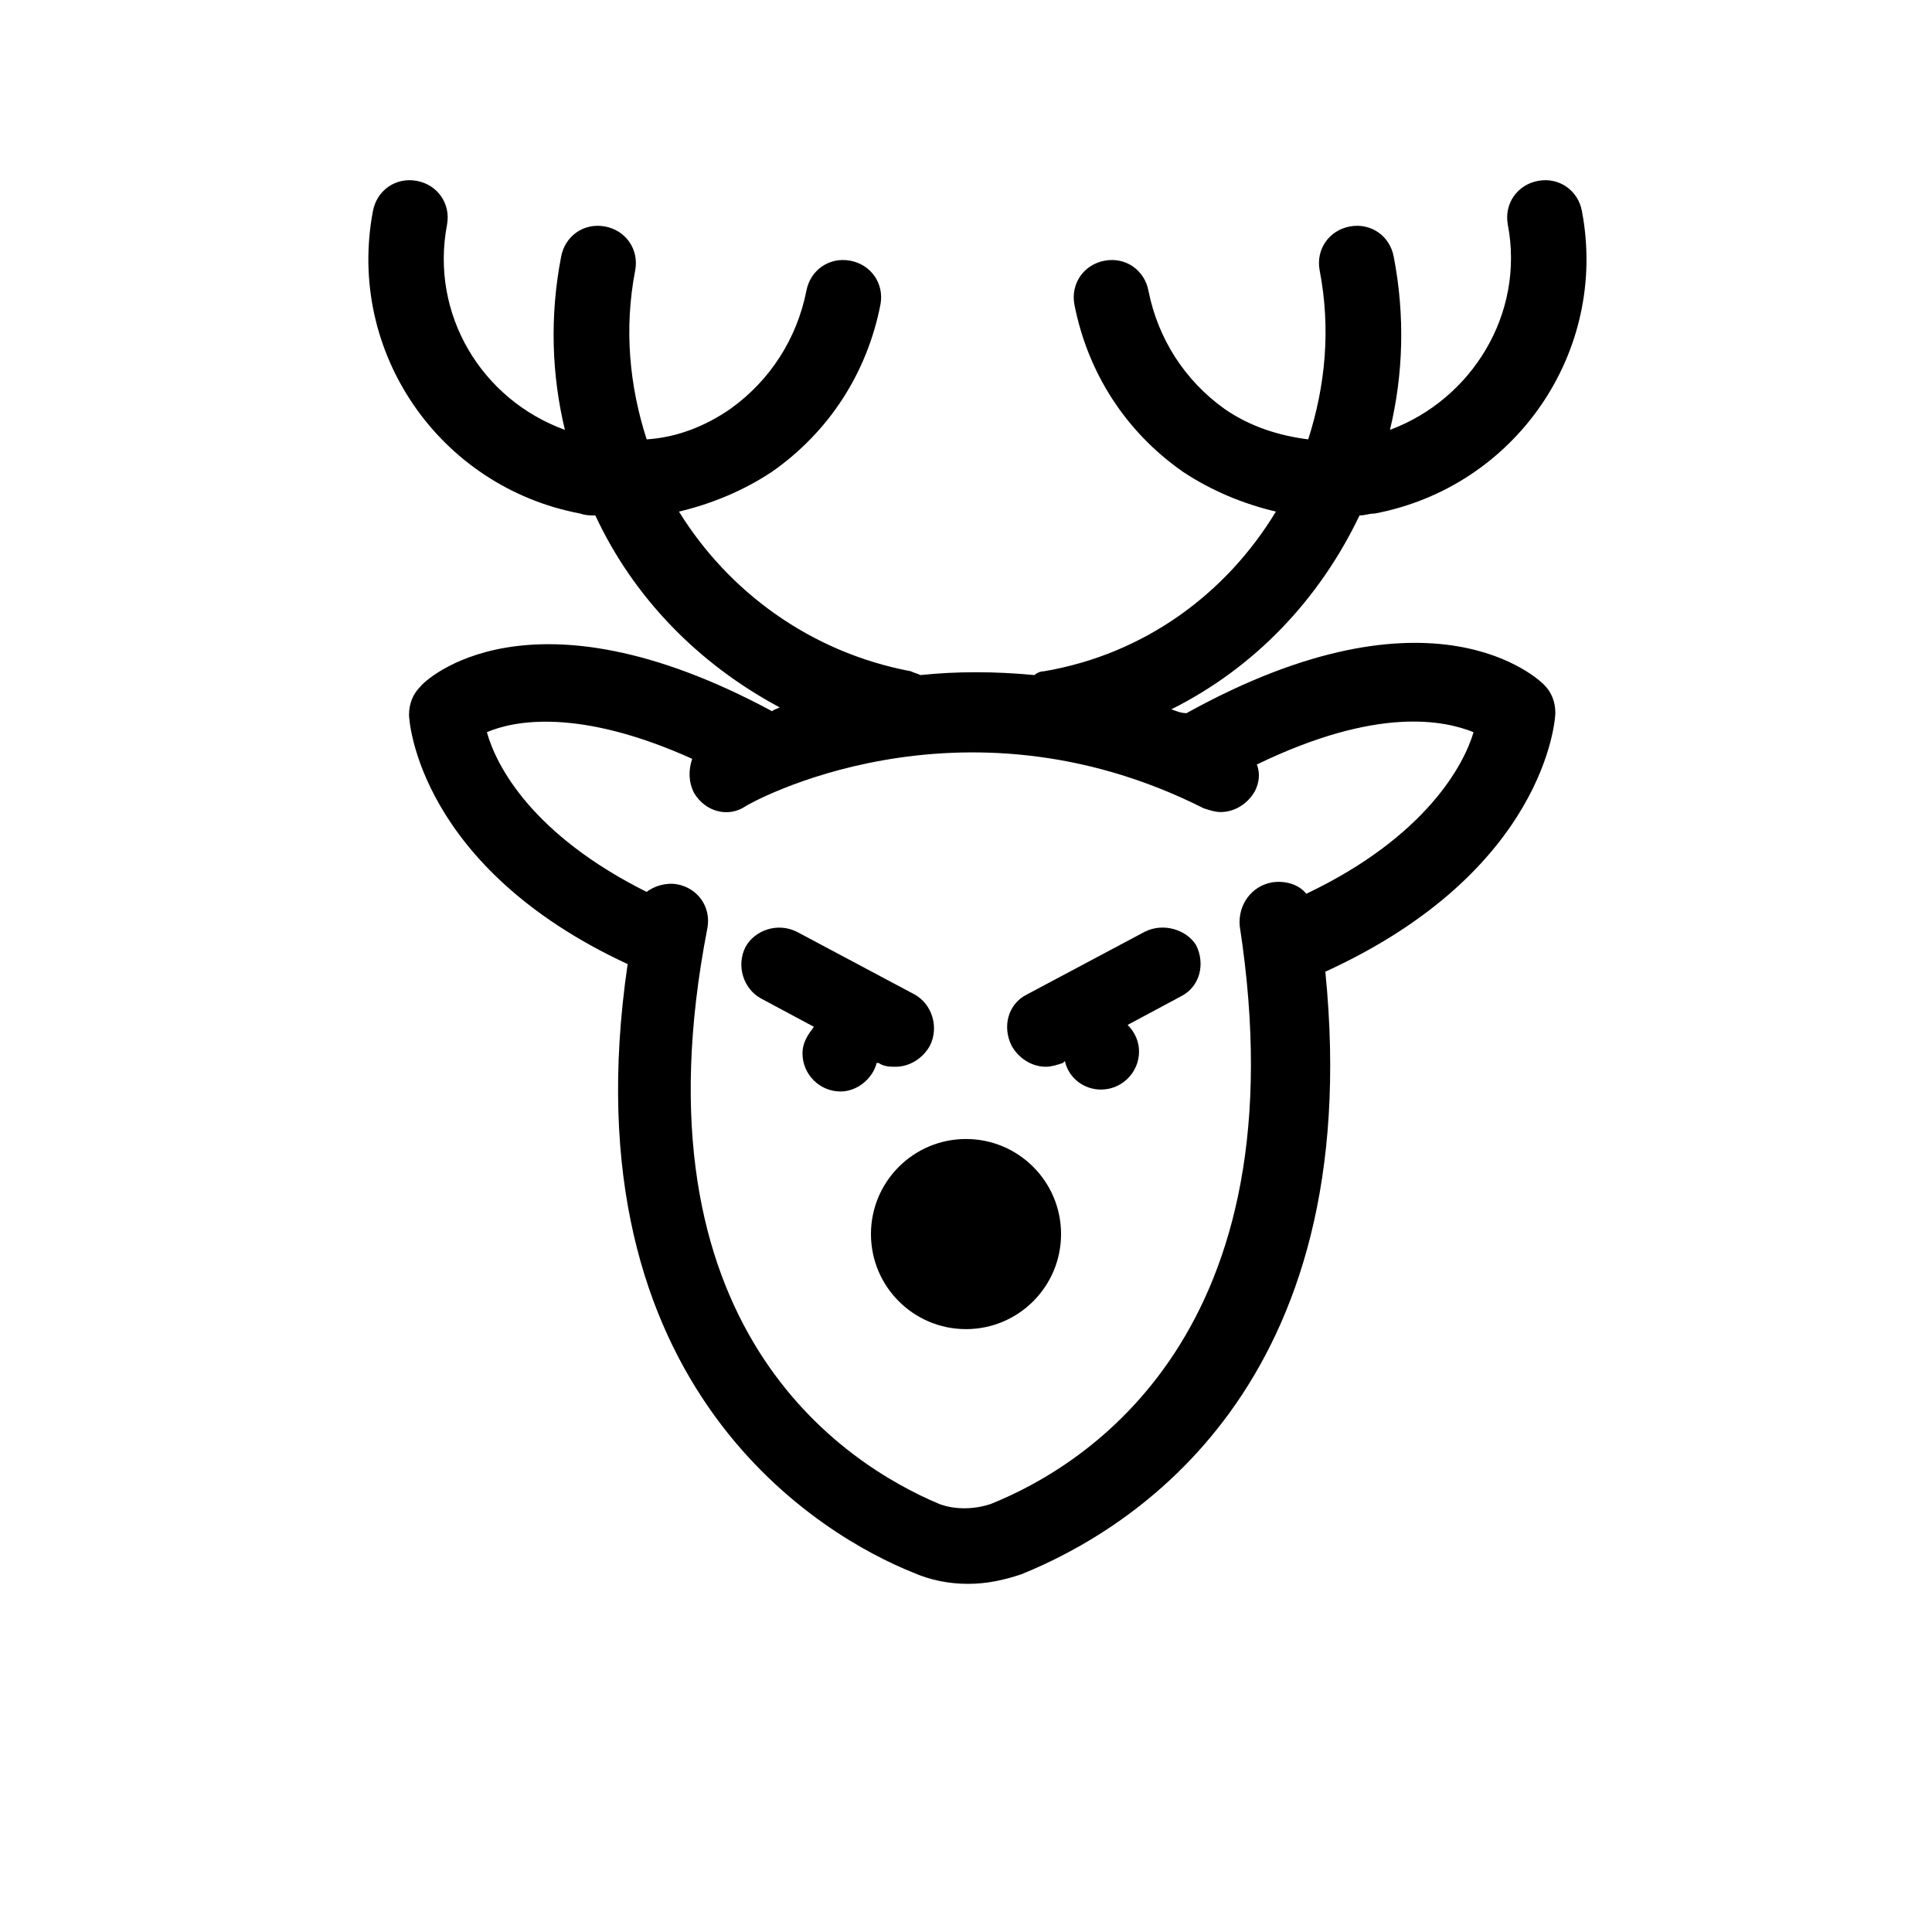 <?xml version="1.0" encoding="UTF-8"?>
<!-- Uploaded to: SVG Repo, www.svgrepo.com, Generator: SVG Repo Mixer Tools -->
<svg fill="#000000" width="800px" height="800px" version="1.1" viewBox="144 144 512 512" xmlns="http://www.w3.org/2000/svg">
 <g>
  <path d="m458.44 332.99c-1.512 0-2.519-0.504-4.031-1.008 22.168-11.082 39.297-29.223 49.879-51.387 1.512 0 2.519-0.504 4.031-0.504 37.281-7.055 61.969-42.824 54.914-80.105-1.008-5.543-6.047-9.07-11.586-8.062-5.543 1.008-9.07 6.047-8.062 11.586 4.535 23.68-9.574 46.352-31.234 54.41 3.527-14.609 4.031-30.23 1.008-45.848-1.008-5.543-6.047-9.07-11.586-8.062-5.543 1.008-9.07 6.047-8.062 11.586 3.023 15.617 1.512 30.73-3.023 44.84-8.062-1.008-15.617-3.527-22.168-8.062-10.578-7.559-17.633-18.641-20.152-31.234-1.008-5.543-6.047-9.07-11.586-8.062-5.543 1.008-9.07 6.047-8.062 11.586 3.527 18.137 13.602 33.754 28.719 44.336 7.559 5.039 16.121 8.566 24.688 10.578-13.098 21.664-34.762 37.785-61.465 42.32-1.008 0-2.016 0.504-2.519 1.008-10.578-1.008-20.656-1.008-30.23 0-1.008-0.504-1.512-0.504-2.519-1.008-26.703-5.039-48.367-21.16-61.465-42.32 8.566-2.016 17.129-5.543 24.688-10.578 15.113-10.578 25.191-26.199 28.719-44.336 1.008-5.543-2.519-10.578-8.062-11.586s-10.578 2.519-11.586 8.062c-2.519 12.594-9.574 23.68-20.152 31.234-6.551 4.535-14.105 7.559-22.168 8.062-4.535-14.105-6.047-29.223-3.023-44.84 1.008-5.543-2.519-10.578-8.062-11.586-5.543-1.008-10.578 2.519-11.586 8.062-3.023 15.617-2.519 31.234 1.008 45.848-22.168-8.062-35.77-30.73-31.234-54.41 1.008-5.543-2.519-10.578-8.062-11.586-5.543-1.008-10.578 2.519-11.586 8.062-7.055 37.281 17.633 73.051 54.914 80.105 1.512 0.504 2.519 0.504 4.031 0.504 10.078 21.664 27.207 39.297 48.871 50.883-1.008 0.504-1.512 0.504-2.016 1.008-64.488-34.762-92.195-8.062-93.203-6.551-2.016 2.016-3.023 4.535-3.023 7.559 0 1.512 2.519 40.305 57.938 66-16.625 113.36 52.898 152.15 75.57 161.22 4.535 2.016 9.574 3.023 14.609 3.023 5.039 0 9.574-1.008 14.105-2.519 28.719-11.586 91.691-49.375 80.609-159.71 58.438-26.703 60.957-67.008 60.957-68.52 0-3.023-1.008-5.543-3.023-7.559-1.008-1.008-29.219-28.715-94.715 7.559zm31.738 47.863c-2.016-2.519-5.543-3.527-9.07-3.023-5.543 1.008-9.07 6.047-8.566 11.586 16.625 107.82-40.809 143.08-66 153.16-4.535 1.512-9.574 1.512-13.602 0-25.191-10.578-82.121-46.855-61.465-152.65 1.008-5.543-2.519-10.578-8.062-11.586-3.023-0.504-6.047 0.504-8.062 2.016-30.23-15.113-39.801-33.25-42.32-42.32 7.055-3.023 24.184-6.551 54.41 7.055-1.008 3.023-1.008 6.047 0.504 9.07 3.023 5.039 9.07 6.551 13.602 3.527 0.504-0.504 56.426-32.242 121.42 0.504 1.512 0.504 3.023 1.008 4.535 1.008 3.527 0 7.055-2.016 9.07-5.543 1.008-2.016 1.512-4.535 0.504-7.055 32.242-15.617 49.879-11.586 57.434-8.566-2.512 8.562-12.586 27.707-44.328 42.824z"/>
  <path d="m425.19 471.04c0 13.914-11.277 25.191-25.188 25.191-13.914 0-25.191-11.277-25.191-25.191 0-13.91 11.277-25.191 25.191-25.191 13.91 0 25.188 11.281 25.188 25.191"/>
  <path d="m376.82 425.69c1.512 1.008 3.023 1.008 4.535 1.008 3.527 0 7.055-2.016 9.07-5.543 2.519-5.039 0.504-11.082-4.031-13.602l-31.234-16.625c-5.039-2.519-11.082-0.504-13.602 4.031-2.519 5.039-0.504 11.082 4.031 13.602l14.105 7.559c-1.512 2.016-3.023 4.031-3.023 7.055 0 5.543 4.535 10.078 10.078 10.078 4.535 0 8.566-3.527 9.574-7.559z"/>
  <path d="m447.36 390.93-31.234 16.625c-5.039 2.519-6.551 8.566-4.031 13.602 2.016 3.527 5.543 5.543 9.07 5.543 1.512 0 3.023-0.504 4.535-1.008l0.504-0.504c1.008 4.535 5.039 7.559 9.574 7.559 5.543 0 10.078-4.535 10.078-10.078 0-2.519-1.008-5.039-3.023-7.055l14.105-7.559c5.039-2.519 6.551-8.566 4.031-13.602-2.523-4.027-8.57-6.043-13.609-3.523z"/>
 </g>
</svg>